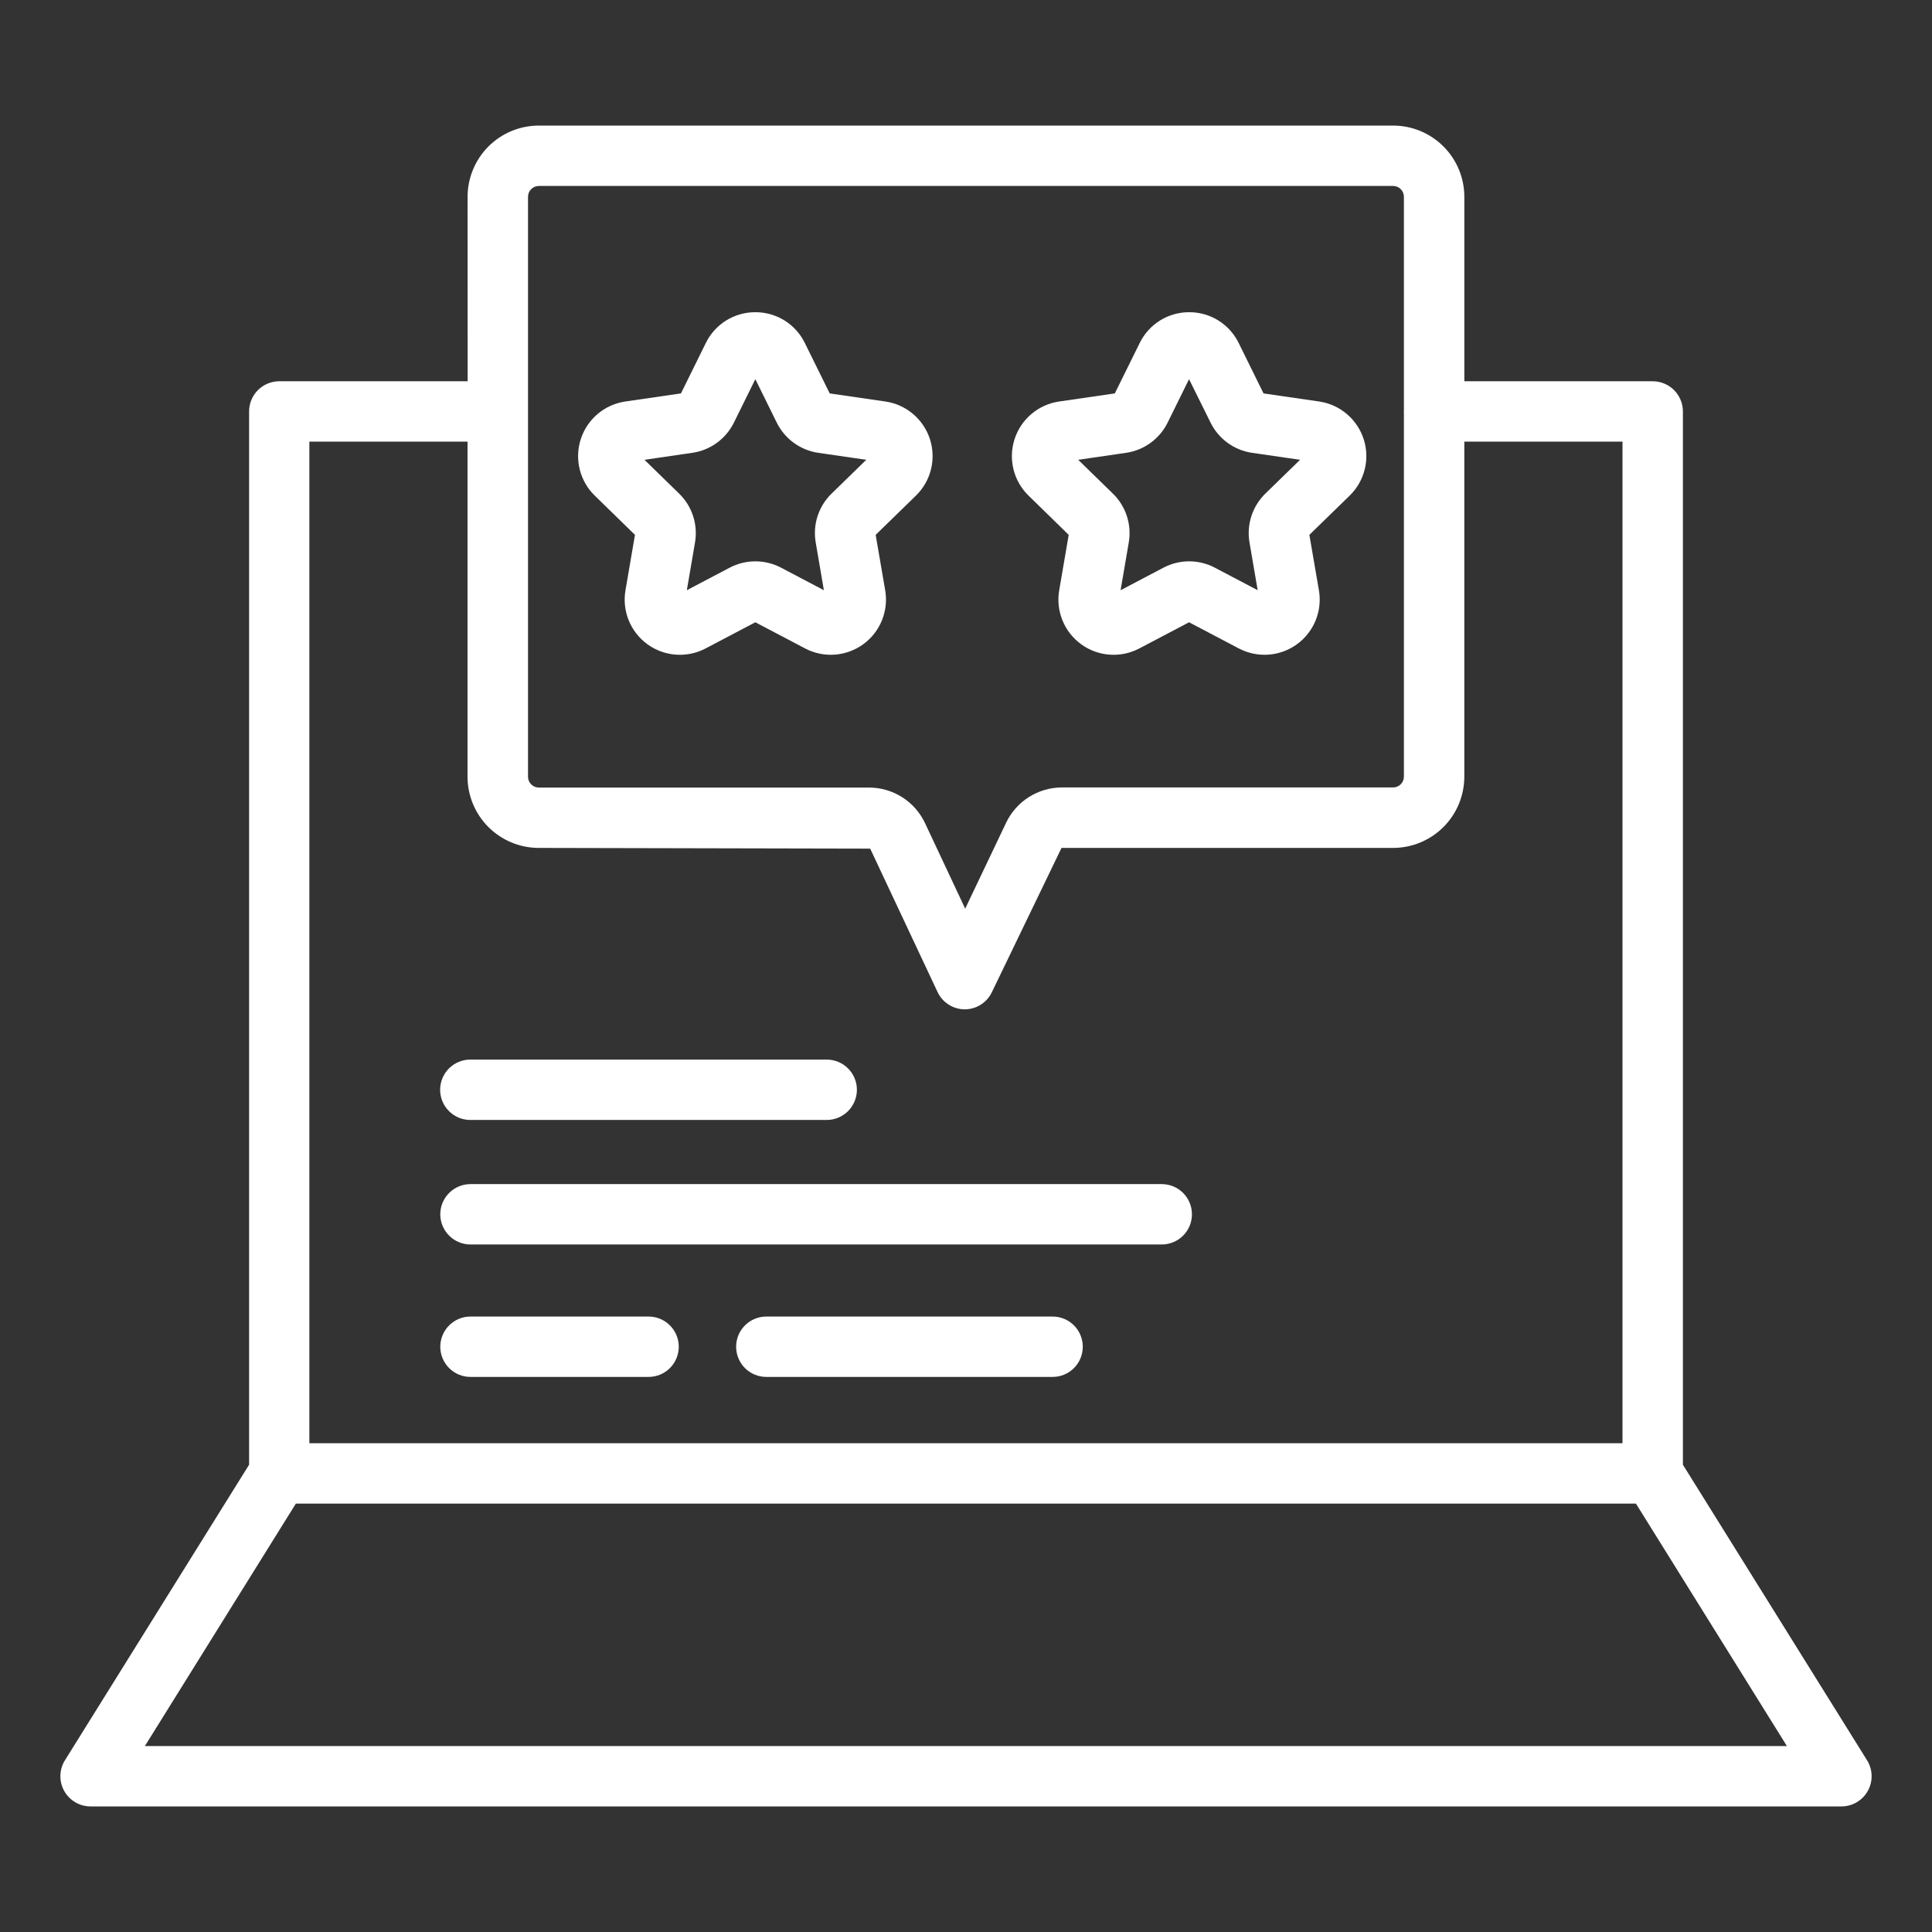 <svg width="100" height="100" viewBox="0 0 100 100" fill="none" xmlns="http://www.w3.org/2000/svg">
<rect x="0" y="0" width="100" height="100" fill="#333333" stroke="none"/>
<path d="M24.205 19.734H14.455C14.041 19.734 13.643 19.899 13.35 20.192C13.057 20.485 12.893 20.883 12.893 21.297V75.814L3.362 91.111C3.214 91.347 3.133 91.619 3.126 91.898C3.118 92.176 3.186 92.452 3.321 92.695C3.456 92.939 3.654 93.142 3.894 93.284C4.134 93.425 4.408 93.5 4.687 93.5H95.311C95.59 93.5 95.864 93.426 96.104 93.284C96.345 93.143 96.543 92.94 96.678 92.696C96.814 92.452 96.881 92.177 96.874 91.898C96.867 91.619 96.786 91.347 96.638 91.111L87.107 75.814V21.297C87.107 20.883 86.942 20.485 86.649 20.192C86.356 19.899 85.959 19.734 85.544 19.734H75.794V10.186C75.793 9.208 75.405 8.271 74.713 7.58C74.022 6.889 73.084 6.5 72.107 6.5H27.888C26.911 6.501 25.974 6.889 25.283 7.58C24.592 8.272 24.203 9.209 24.202 10.186L24.205 19.734ZM7.499 90.375L15.312 77.828H84.677L92.49 90.375H7.499ZM83.98 22.859V74.702H16.012V22.859H24.199V40.203C24.2 41.18 24.589 42.117 25.28 42.808C25.971 43.498 26.908 43.887 27.885 43.888L45.041 43.925L48.527 51.345C48.653 51.613 48.851 51.839 49.1 51.998C49.349 52.157 49.638 52.242 49.933 52.244C50.228 52.243 50.516 52.159 50.765 52.001C51.014 51.844 51.213 51.619 51.34 51.353L54.944 43.888H72.107C73.084 43.887 74.021 43.498 74.712 42.808C75.403 42.117 75.791 41.18 75.793 40.203V22.859H83.98ZM27.887 9.625H72.105C72.254 9.625 72.397 9.684 72.502 9.789C72.607 9.894 72.666 10.037 72.666 10.186V21.259C72.666 21.273 72.658 21.284 72.658 21.297C72.658 21.309 72.666 21.322 72.666 21.336V40.198C72.666 40.347 72.606 40.489 72.501 40.594C72.396 40.699 72.254 40.758 72.105 40.758H54.962C54.359 40.76 53.77 40.931 53.261 41.252C52.752 41.573 52.343 42.031 52.082 42.573L49.958 47.031L47.876 42.598C47.617 42.051 47.209 41.588 46.697 41.263C46.186 40.939 45.594 40.766 44.988 40.764H27.891C27.743 40.764 27.6 40.705 27.495 40.6C27.39 40.495 27.331 40.353 27.33 40.205V21.336C27.33 21.322 27.33 21.311 27.33 21.297C27.33 21.283 27.33 21.273 27.33 21.259V10.186C27.33 10.037 27.389 9.894 27.495 9.789C27.6 9.684 27.742 9.625 27.891 9.625H27.887Z" fill="white"/>
<path d="M55.316 27.684L54.824 30.555C54.734 31.081 54.793 31.62 54.994 32.114C55.195 32.607 55.53 33.034 55.961 33.347C56.392 33.66 56.902 33.847 57.433 33.885C57.964 33.923 58.496 33.813 58.967 33.565L61.545 32.209L64.125 33.565C64.597 33.812 65.128 33.923 65.659 33.884C66.19 33.845 66.7 33.659 67.13 33.346C67.561 33.033 67.896 32.606 68.097 32.113C68.298 31.62 68.357 31.08 68.267 30.555L67.773 27.684L69.859 25.652C70.24 25.281 70.51 24.81 70.638 24.294C70.766 23.777 70.747 23.235 70.583 22.729C70.419 22.222 70.117 21.772 69.711 21.428C69.305 21.084 68.811 20.86 68.284 20.782L65.4 20.363L64.113 17.751C63.878 17.272 63.514 16.869 63.062 16.588C62.609 16.306 62.086 16.158 61.553 16.16C61.02 16.158 60.497 16.306 60.044 16.587C59.591 16.869 59.227 17.272 58.992 17.751L57.703 20.363L54.82 20.782C54.293 20.859 53.797 21.081 53.39 21.425C52.983 21.768 52.679 22.219 52.515 22.726C52.35 23.233 52.331 23.776 52.458 24.293C52.586 24.811 52.856 25.282 53.238 25.654L55.316 27.684ZM58.284 23.438C58.743 23.372 59.178 23.194 59.553 22.922C59.928 22.65 60.231 22.291 60.436 21.876L61.545 19.626L62.659 21.876C62.864 22.291 63.166 22.65 63.541 22.922C63.915 23.195 64.35 23.372 64.808 23.438L67.291 23.799L65.495 25.548C65.164 25.871 64.916 26.27 64.773 26.71C64.629 27.151 64.595 27.619 64.674 28.076L65.097 30.549L62.878 29.382C62.469 29.167 62.013 29.054 61.55 29.054C61.087 29.054 60.632 29.167 60.222 29.382L58.002 30.549L58.425 28.076C58.503 27.62 58.469 27.151 58.326 26.711C58.183 26.271 57.935 25.872 57.603 25.549L55.808 23.799L58.284 23.438Z" fill="white"/>
<path d="M32.866 27.684L32.374 30.555C32.284 31.081 32.343 31.62 32.544 32.114C32.745 32.607 33.08 33.034 33.511 33.347C33.942 33.66 34.452 33.847 34.983 33.885C35.515 33.923 36.046 33.813 36.518 33.565L39.096 32.209L41.676 33.565C42.147 33.812 42.678 33.923 43.209 33.884C43.74 33.845 44.25 33.659 44.681 33.346C45.112 33.033 45.446 32.606 45.647 32.113C45.848 31.62 45.907 31.08 45.818 30.555L45.324 27.684L47.41 25.652C47.791 25.28 48.061 24.809 48.188 24.292C48.316 23.775 48.296 23.233 48.132 22.726C47.967 22.22 47.664 21.769 47.258 21.426C46.851 21.082 46.356 20.859 45.829 20.782L42.946 20.363L41.657 17.751C41.423 17.272 41.058 16.869 40.605 16.587C40.152 16.306 39.629 16.158 39.096 16.16C38.563 16.158 38.04 16.306 37.587 16.587C37.134 16.869 36.769 17.272 36.535 17.751L35.246 20.363L32.363 20.782C31.837 20.859 31.342 21.082 30.935 21.426C30.529 21.769 30.226 22.22 30.062 22.726C29.897 23.232 29.878 23.774 30.005 24.291C30.132 24.808 30.401 25.279 30.782 25.651L32.866 27.684ZM35.835 23.438C36.293 23.371 36.728 23.194 37.103 22.922C37.478 22.65 37.781 22.291 37.986 21.876L39.096 19.626L40.205 21.876C40.41 22.291 40.713 22.65 41.088 22.922C41.462 23.194 41.897 23.372 42.355 23.438L44.838 23.799L43.043 25.548C42.711 25.871 42.463 26.27 42.319 26.71C42.176 27.151 42.142 27.619 42.221 28.076L42.644 30.549L40.426 29.382C40.016 29.167 39.56 29.055 39.097 29.055C38.635 29.055 38.179 29.167 37.769 29.382L35.551 30.549L35.974 28.076C36.052 27.62 36.018 27.151 35.875 26.711C35.732 26.271 35.484 25.872 35.152 25.549L33.357 23.799L35.835 23.438Z" fill="white"/>
<path d="M24.344 57.969H42.791C43.205 57.969 43.602 57.804 43.895 57.511C44.188 57.218 44.353 56.821 44.353 56.406C44.353 55.992 44.188 55.594 43.895 55.301C43.602 55.008 43.205 54.844 42.791 54.844H24.344C23.929 54.844 23.532 55.008 23.239 55.301C22.946 55.594 22.781 55.992 22.781 56.406C22.781 56.821 22.946 57.218 23.239 57.511C23.532 57.804 23.929 57.969 24.344 57.969Z" fill="white"/>
<path d="M60.133 61.289H24.352C23.937 61.289 23.54 61.454 23.247 61.747C22.954 62.04 22.789 62.437 22.789 62.852C22.789 63.266 22.954 63.663 23.247 63.956C23.54 64.249 23.937 64.414 24.352 64.414H60.133C60.547 64.414 60.945 64.249 61.238 63.956C61.531 63.663 61.695 63.266 61.695 62.852C61.695 62.437 61.531 62.04 61.238 61.747C60.945 61.454 60.547 61.289 60.133 61.289Z" fill="white"/>
<path d="M33.57 68.144H24.352C23.937 68.144 23.54 68.309 23.247 68.602C22.954 68.895 22.789 69.293 22.789 69.707C22.789 70.121 22.954 70.519 23.247 70.812C23.54 71.105 23.937 71.269 24.352 71.269H33.57C33.985 71.269 34.382 71.105 34.675 70.812C34.968 70.519 35.133 70.121 35.133 69.707C35.133 69.293 34.968 68.895 34.675 68.602C34.382 68.309 33.985 68.144 33.57 68.144Z" fill="white"/>
<path d="M54.483 68.144H39.664C39.25 68.144 38.852 68.309 38.559 68.602C38.266 68.895 38.102 69.293 38.102 69.707C38.102 70.121 38.266 70.519 38.559 70.812C38.852 71.105 39.25 71.269 39.664 71.269H54.483C54.897 71.269 55.295 71.105 55.588 70.812C55.881 70.519 56.045 70.121 56.045 69.707C56.045 69.293 55.881 68.895 55.588 68.602C55.295 68.309 54.897 68.144 54.483 68.144Z" fill="white"/>
</svg>
